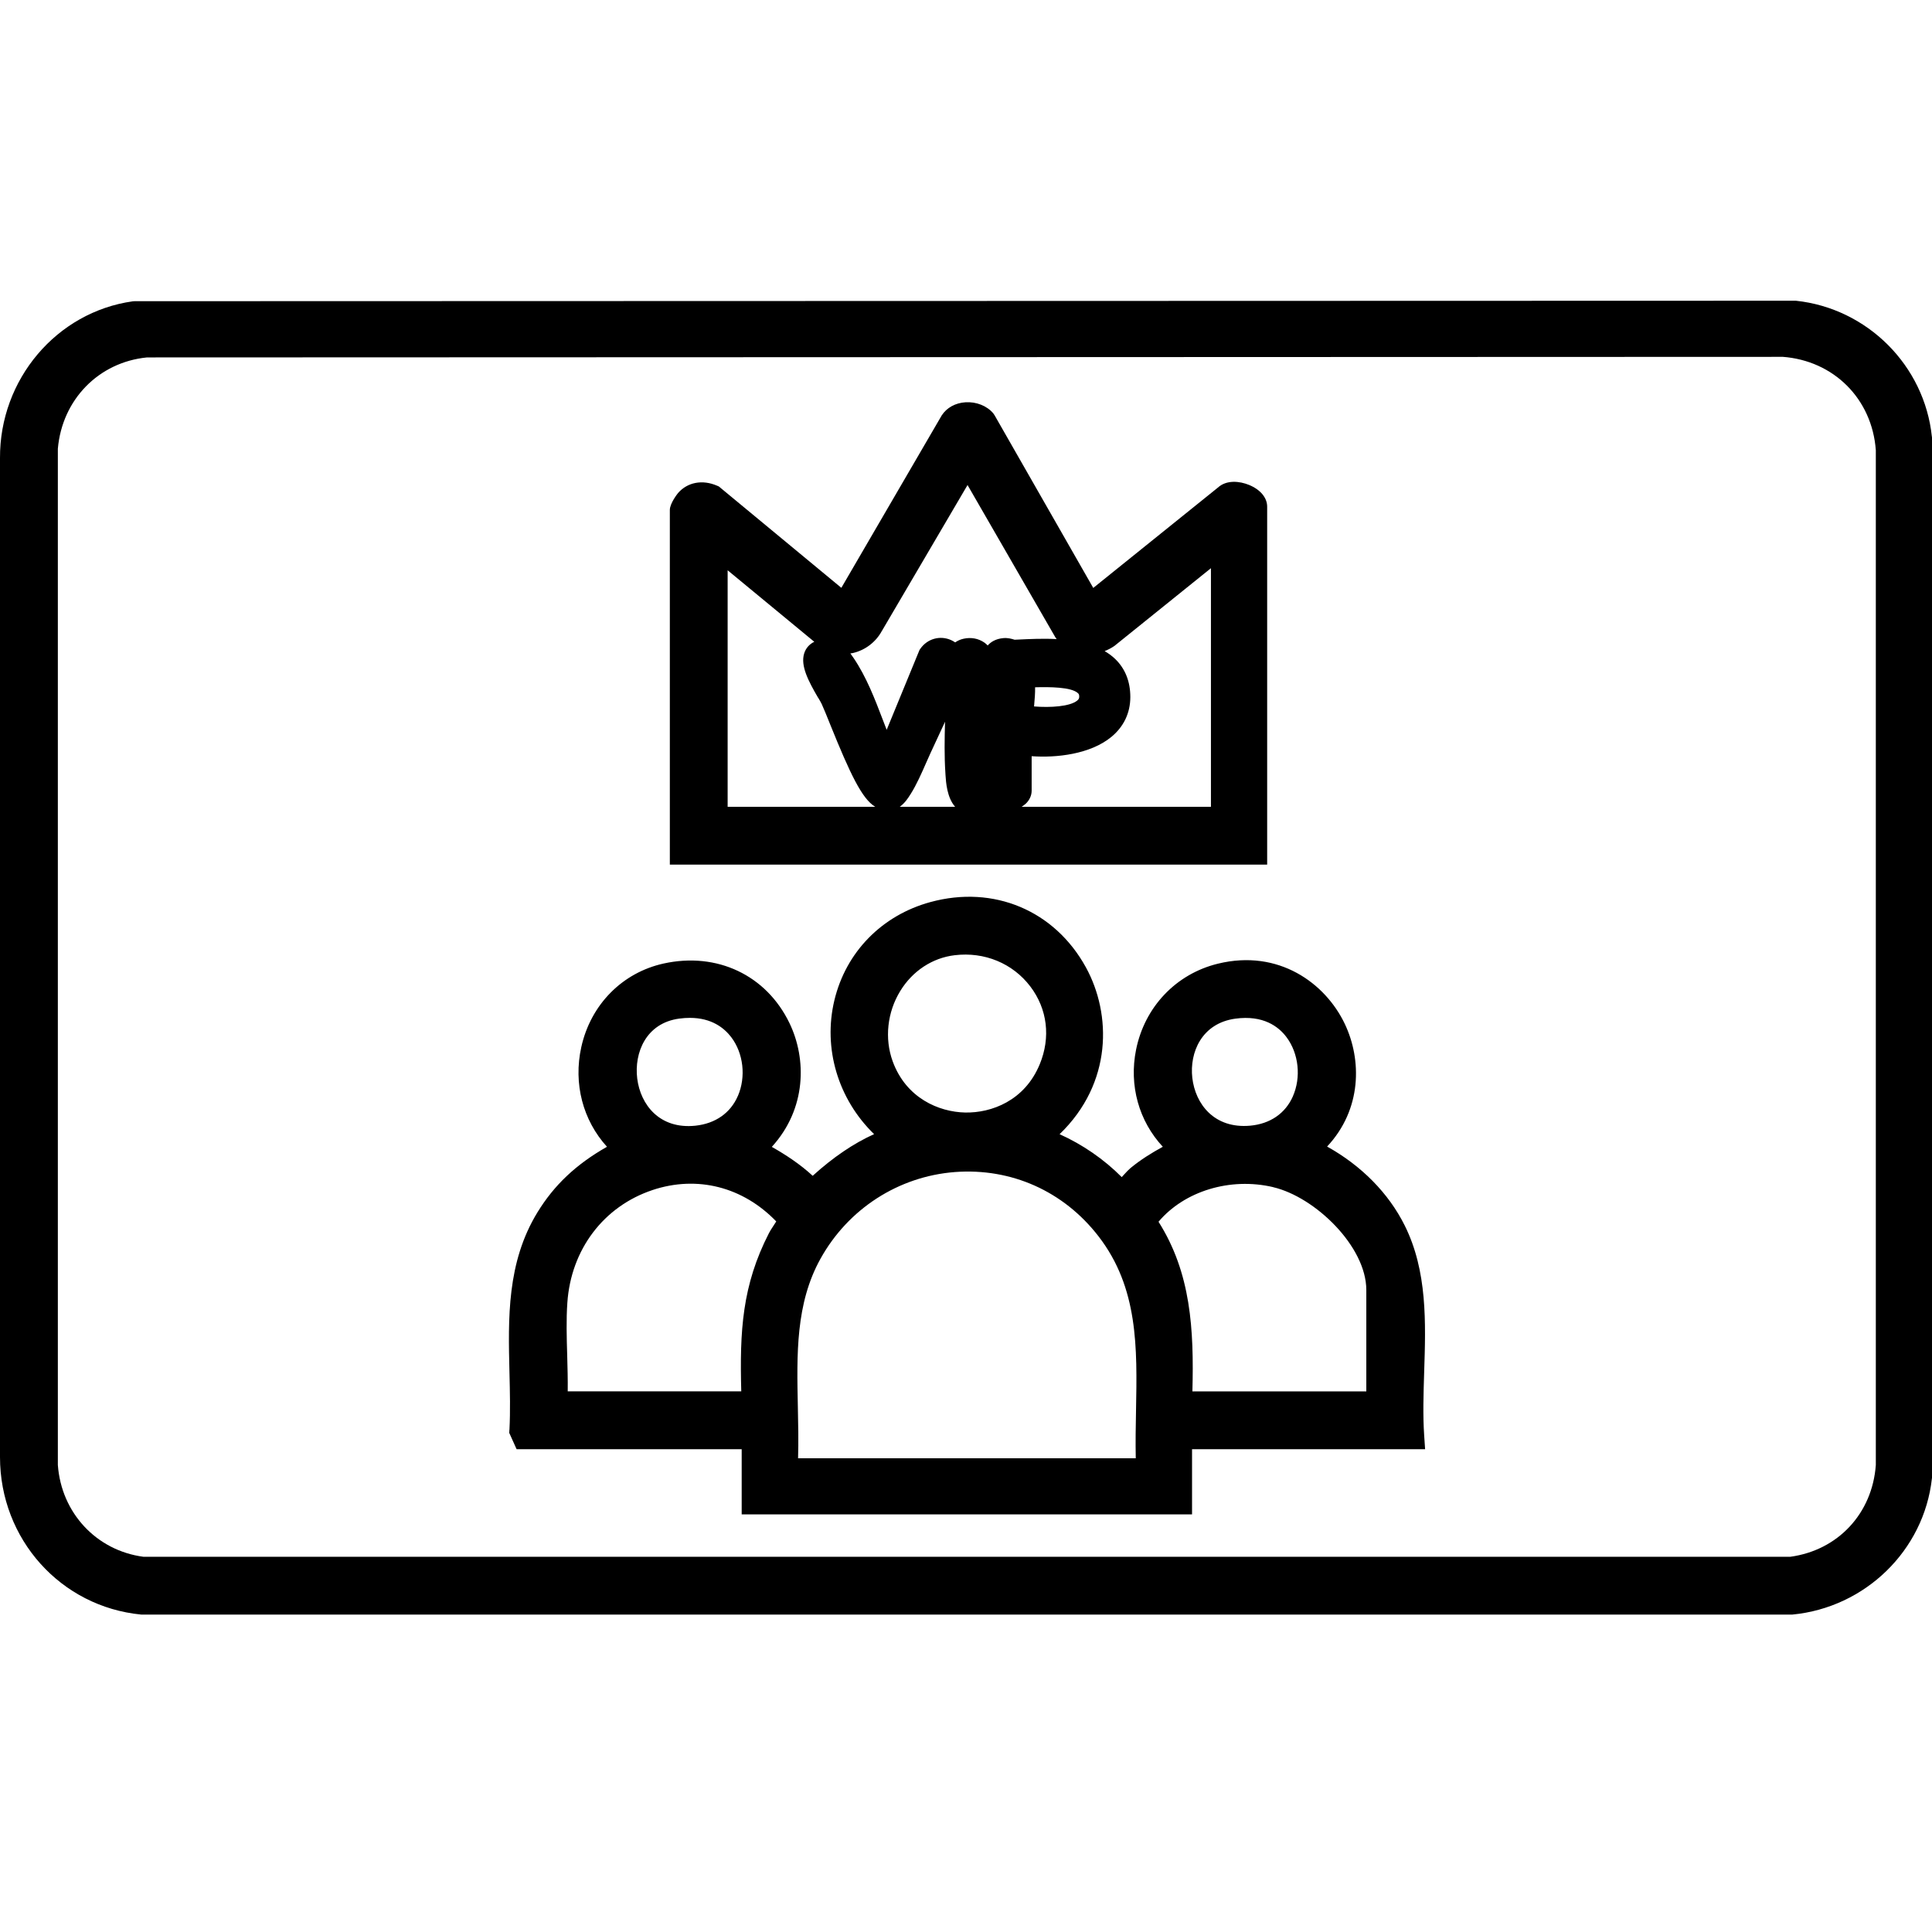 <?xml version="1.0" encoding="UTF-8"?><svg id="Layer_1" xmlns="http://www.w3.org/2000/svg" viewBox="0 0 370.05 366.85"><path d="M370.03,83.66c-1.41-13.65-12.37-24.61-26.06-26.06h-.13s-318.05.09-318.05.09l-.34.02C10.85,59.75-.09,72.67,0,87.76v191.33c0,15.71,11.63,28.67,27.05,30.16h316.14s.12,0,.12,0c13.96-1.34,25.2-12.29,26.72-26.05l.02-.14V83.92s-.01-.26-.01-.26ZM341.39,68.34c9.84.71,17.19,8.06,17.9,17.9v194.36c-.67,9.29-7.24,16.33-16.38,17.58H27.46c-9-1.2-15.71-8.4-16.38-17.58V85.95c.82-9.41,7.82-16.58,17.08-17.49l313.23-.11Z"/><path d="M97.57,273.85l-.03.6,1.41,3.13h43.11v12.48h86.26v-12.48h44.64l-.18-2.67c-.26-3.87-.13-7.86,0-12.09.31-9.51.63-19.35-3.73-28.1-3.08-6.18-8.28-11.45-14.86-15.11,6.66-7.11,6.67-16.61,3.38-23.51-3.71-7.78-12.66-14.36-24.29-11.52-8.01,1.95-14.02,8.26-15.68,16.46-1.39,6.87.55,13.7,5.12,18.61-2.13,1.16-4.25,2.48-6.18,4.07-.38.32-.77.74-1.22,1.23-.13.14-.29.32-.47.51-3.4-3.42-7.5-6.24-11.9-8.22,10.18-9.81,9.93-23.02,5.06-31.92-5.98-10.92-17.67-15.85-29.8-12.54-9.31,2.54-16.19,9.58-18.4,18.83-2.2,9.2.71,18.92,7.61,25.62-3.94,1.78-7.83,4.42-11.76,7.98-2.44-2.25-5.17-4.03-7.83-5.54,6.67-7.31,6.68-16.87,3.39-23.69-4.43-9.2-13.89-13.68-24.11-11.43-7.93,1.75-13.97,7.88-15.77,16-1.56,7.03.32,14.05,4.92,19.1-5.95,3.38-10.13,7.35-13.32,12.56-5.88,9.61-5.61,20.31-5.36,30.66.09,3.63.18,7.38,0,10.97ZM199.14,203.86c-2.87,6.97-9.24,9.33-14.28,9.23-5.02-.11-11.3-2.74-13.88-9.81-1.59-4.37-1.04-9.41,1.46-13.48,2.36-3.84,6.15-6.33,10.41-6.84,5.71-.69,11.12,1.55,14.49,5.98,3.28,4.32,3.94,9.76,1.8,14.93ZM182.89,224.49c10.81-.81,20.83,3.66,27.51,12.3,7.63,9.87,7.42,21.3,7.19,33.4-.06,2.98-.11,6.04-.05,9.12h-64.68c.1-3.25.03-6.55-.04-9.75-.22-10.22-.43-19.88,4.33-28.46,5.31-9.57,14.94-15.78,25.75-16.61ZM124.97,227.94c8.57-2.86,17.33-.61,23.71,6.01-.21.34-.44.69-.59.92-.33.5-.61.93-.8,1.31-5.15,10.03-5.62,18.75-5.31,30.32h-33.24c.03-2.31-.04-4.64-.1-6.92-.1-3.37-.2-6.84.03-10.08.7-10.18,6.95-18.44,16.31-21.56ZM141.34,209.89c-1.41,3.28-4.3,5.31-8.12,5.72-6.87.73-10.55-4.01-11.17-9.05-.6-4.91,1.67-10.6,8.05-11.46.72-.1,1.4-.14,2.04-.14,4.17,0,6.58,1.94,7.92,3.7,2.34,3.08,2.85,7.59,1.28,11.24ZM247.63,210.01c-1.45,3.26-4.35,5.25-8.17,5.6-6.89.62-10.51-4.15-11.09-9.17-.55-4.84,1.79-10.45,8.25-11.33,5.34-.72,8.28,1.52,9.79,3.54,2.35,3.13,2.84,7.7,1.21,11.37ZM243.86,227.39c8.03,1.88,17.84,11.34,17.84,19.7v19.41h-33.31c.31-11.91-.28-22.68-6.49-32.49,4.93-5.85,13.7-8.57,21.96-6.63Z"/><path d="M242.71,97.05c0-1.71-1.29-3.27-3.45-4.16-1.84-.76-4.35-1.01-6,.51l-23.86,19.21-18.9-33.07-.26-.38c-1.21-1.43-3.24-2.24-5.31-2.11-1.93.12-3.58,1.03-4.54,2.49l-19.24,33.05-23.47-19.42-.33-.14c-2.81-1.22-5.68-.67-7.48,1.41-.02.02-1.57,1.93-1.57,3.24v67.92h114.41v-68.56ZM206.32,134.19c-1.42,1.15-5.16,1.37-8.26,1.12.01-.12.02-.24.03-.37.09-1.04.19-2.14.17-3.3,2.65-.07,7-.08,8.24,1.16.12.12.22.25.21.65,0,.28-.08.49-.39.74ZM196.44,153.97c.75-.7,1.16-1.6,1.16-2.53v-6.6c4.75.34,11.21-.37,15.25-3.68,2.38-1.95,3.64-4.59,3.65-7.63,0-3-.98-5.47-2.93-7.34-.6-.57-1.27-1.06-1.99-1.48.64-.25,1.26-.57,1.86-.98l18.5-14.9v45.7h-36.26c.27-.17.53-.36.75-.56ZM181.08,148.1l.02.36c.09,1.39.28,4.29,1.84,6.07h-10.6c.99-.71,1.64-1.74,1.97-2.27l.13-.2c1.11-1.75,2.09-3.99,2.96-5.97.29-.65.57-1.29.84-1.88.3-.66.66-1.42,1.05-2.26.54-1.15,1.13-2.41,1.72-3.71-.09,3.27-.15,6.61.07,9.85ZM156.72,133.65c.27.46.57.98.66,1.18.39.84.96,2.26,1.62,3.9,3.83,9.49,6.1,14.27,8.61,15.78.01,0,.03.01.04.02h-28.28v-45.3l16.6,13.7s-.03.01-.05.02c-.92.45-1.6,1.24-1.9,2.23-.71,2.35.79,5.23,2.68,8.47ZM168.92,120.84l16.4-27.94,16.81,29.15.26.36c-2.63-.14-5.21-.01-7.37.09l-.69.03c-.05-.01-.1-.03-.16-.05-.45-.13-1.12-.33-1.97-.26-1.55.13-2.48.8-3.02,1.41-.2-.2-.4-.39-.63-.55-1.14-.79-2.55-1.06-3.99-.74h0c-.6.13-1.14.38-1.61.7-.24-.16-.5-.31-.78-.44-2.13-.95-4.56-.26-5.9,1.67l-.15.22-6.29,15.3c-.23-.6-.46-1.21-.7-1.82-1.56-4.08-3.16-8.29-5.65-11.96-.16-.24-.36-.53-.6-.85.17-.03.35-.05.52-.09,2.36-.55,4.39-2.13,5.52-4.24Z"/></svg>